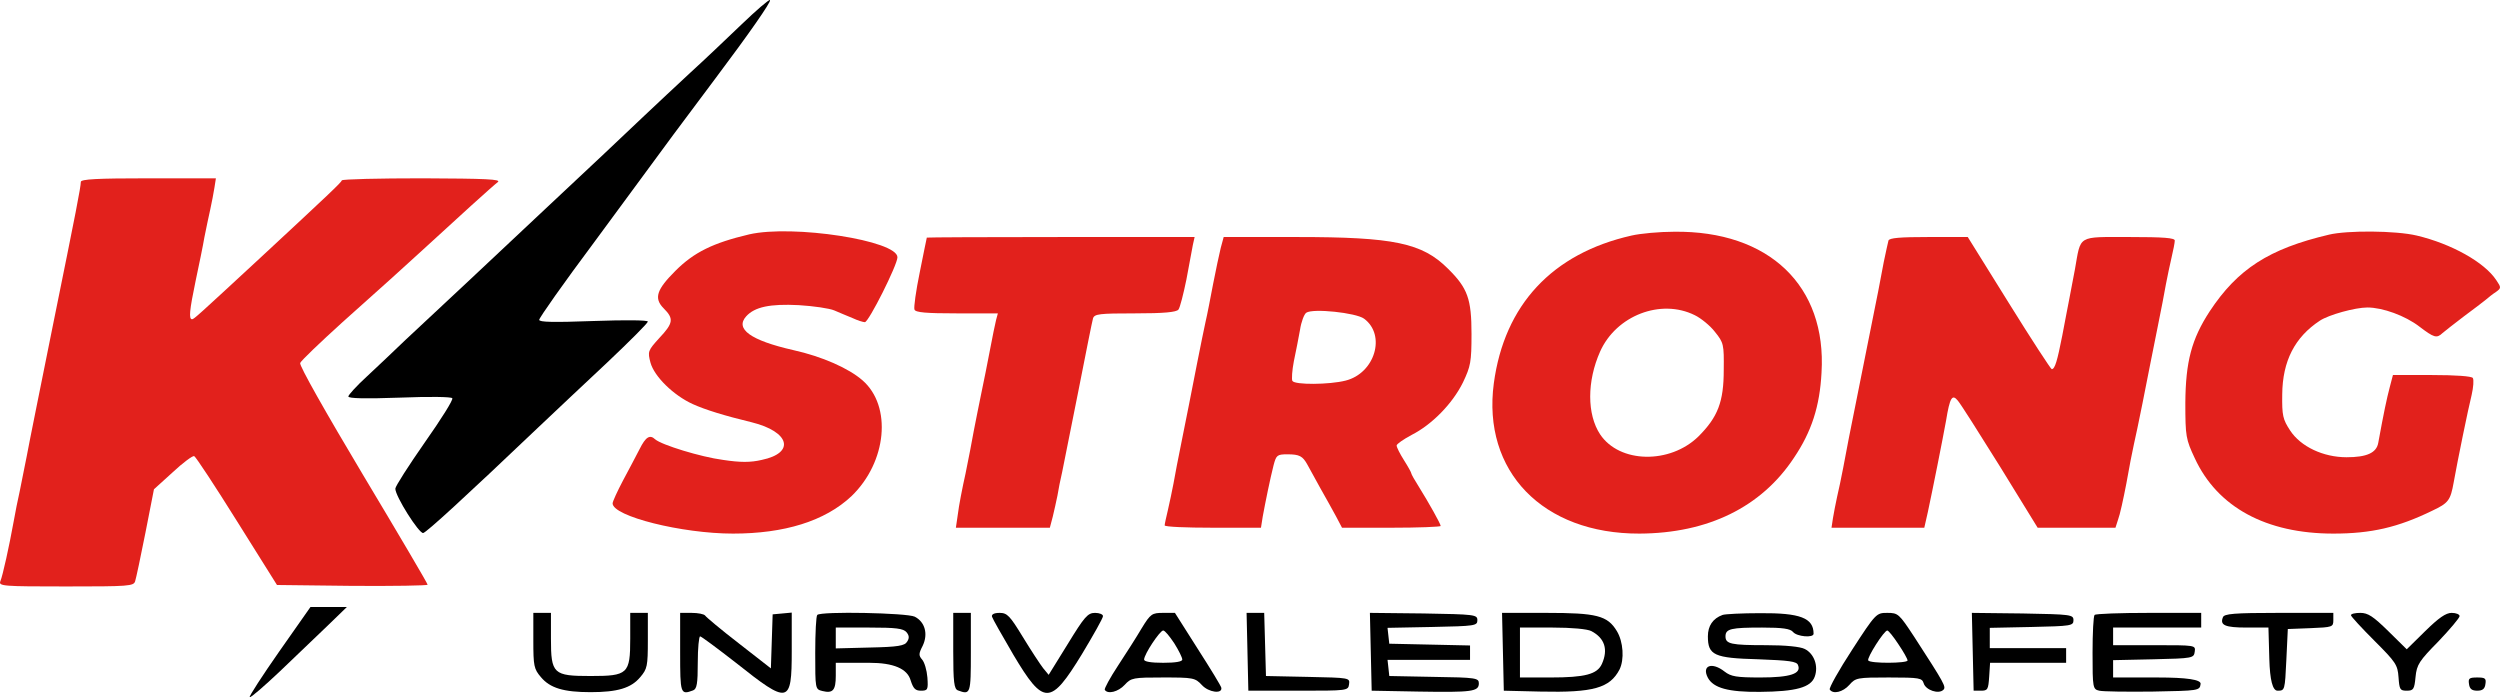 <svg xmlns="http://www.w3.org/2000/svg" id="Capa_2" data-name="Capa 2" viewBox="0 0 851.39 237.43"><defs><style>      .cls-1, .cls-2 {        stroke-width: 0px;      }      .cls-2 {        fill: #e2211c;      }    </style></defs><g id="Capa_1-2" data-name="Capa 1"><g><path class="cls-1" d="M252.43,8.42c-5.1,4.9-12.9,12.3-17.3,16.3-4.4,4.1-11.4,10.6-15.5,14.5-7.1,6.8-19.8,18.7-34,32-15.3,14.4-41,38.5-47.5,44.5-3.8,3.7-9.8,9.3-13.2,12.5-3.5,3.2-6.3,6.3-6.3,6.8,0,.7,6,.8,17.4.4,10.3-.4,17.7-.3,18,.2.4.5-3.9,7.3-9.4,15.1-5.5,7.9-10,14.9-10,15.7,0,2.6,8.1,15.4,9.5,15.1,1.2-.3,14-12,39-35.8,5.5-5.2,16.2-15.3,23.8-22.4,7.5-7.1,13.7-13.3,13.7-13.8s-7.3-.6-18.5-.2c-13.7.5-18.5.4-18.5-.4,0-.7,8.4-12.6,18.7-26.4,10.2-13.9,22.5-30.5,27.1-36.8,4.7-6.3,11.1-14.9,14.2-19C255.13,11.42,262.73.52,262.23.02c-.3-.3-4.7,3.5-9.8,8.4Z"></path><path class="cls-2" d="M27.53,61.92c-.1,2.2-1.5,9.4-9.4,48.3-4.2,20.9-8.3,41.1-9,45-.8,3.8-1.8,9.2-2.4,12-.6,2.7-1.6,7.5-2.1,10.5-1.5,8.3-3.7,18.3-4.5,20.2-.7,1.7.8,1.8,22.3,1.8s23.1-.1,23.6-1.8c.3-.9,1.9-8.4,3.5-16.5l2.9-14.8,6.4-5.8c3.4-3.2,6.8-5.7,7.3-5.5.6.3,7.1,10.2,14.6,22.2l13.6,21.7,25.6.3c14.2.1,25.7-.1,25.7-.4,0-.4-9.9-17.2-22-37.4-12.6-21.1-21.8-37.3-21.4-38.1.3-.8,6.8-7,14.3-13.8,16.2-14.5,18.8-16.8,26.1-23.5,13.6-12.5,25.4-23.2,26.9-24.3,1.3-1-4-1.2-25.6-1.3-14.9,0-27.3.3-27.5.7-.3.8-4.3,4.6-27.8,26.4-21.5,19.9-22.5,20.8-23.2,20.9-1.2,0-.9-3,1.2-13.1,1.1-5.2,2.5-11.9,3-14.9.6-3,1.5-7.3,2-9.5s1.1-5.5,1.4-7.3l.5-3.2h-22.9c-17.7,0-23,.3-23.1,1.2Z"></path><path class="cls-2" d="M255.13,79.82c-12.3,2.9-18.8,6.1-25.1,12.4s-7.5,9.3-4,12.8,3.3,5-1.5,10.1c-3.9,4.3-4,4.6-3,8.4,1.3,4.7,7.8,11.1,14.4,14.1,4.2,1.9,10.6,3.9,20.1,6.2,12.9,3.2,14.9,10.4,3.4,12.8-3.8.9-7.3.9-13.2,0-7.6-1-20.9-5.1-23.1-7-1.8-1.7-3.2-.9-5.3,3.3-1.2,2.4-3.8,7.2-5.7,10.8s-3.5,7.1-3.5,7.7c0,4.4,23.6,10.3,41,10.3s31.3-4.2,40.4-12.8c12-11.6,13.8-30.6,3.7-39.4-4.7-4.1-13.7-8.1-23.6-10.3-14.5-3.3-19.9-7.2-16-11.5,2.9-3.2,8.1-4.3,17.9-3.8,5,.3,10.5,1.1,12.1,1.8,1.7.7,4.4,1.9,6.2,2.6,1.7.8,3.6,1.4,4.2,1.4,1.3,0,11.1-19.5,11.1-22.1,0-5.7-35.6-11.2-50.5-7.8Z"></path><path class="cls-2" d="M555.63,80.22c-27,6.1-43.3,23.6-46.9,50.3-4,30,16.7,51.3,49.6,51.2,23.3-.1,41.5-9,52.6-25.8,6-8.9,8.8-17.5,9.4-29,1.8-29.6-17.9-48.4-50.2-48-4.9,0-11.5.6-14.5,1.3ZM577.13,107.32c2.1,1,5.3,3.6,6.9,5.7,3,3.7,3.1,4.3,3,13,0,10.8-2,16-8.6,22.6-9.7,9.5-26.9,9.2-33.5-.7-4.5-6.8-4.5-18.1,0-28.2,5.5-12.3,20.7-18.1,32.2-12.4Z"></path><path class="cls-2" d="M793.13,79.92c-20.4,4.8-31.1,11.7-40.6,26.1-6.2,9.5-8.2,17.2-8.3,31.2,0,11.4.2,12.4,3.2,18.8,7.7,16.7,24.3,25.7,47.2,25.7,12.9,0,22-2.1,33.7-7.8,5.5-2.6,6.2-3.5,7.3-9.7,1.3-7.3,4.9-24.9,6.1-29.7.6-2.6.8-5.2.4-5.8s-5.8-1-13.9-1h-13.3l-1.1,4.2c-1,3.8-2,8.5-3.9,18.9-.6,3.4-3.9,4.9-10.8,4.9-7.9,0-15.6-3.6-19.2-9.1-2.5-3.8-2.8-5.1-2.7-12.3.1-11.4,4.3-19.5,12.8-25.1,3-2,12-4.5,16.2-4.5,5.2,0,12.9,2.8,17.7,6.5,5,3.8,5.9,4.1,7.9,2.2.7-.6,4-3.2,7.3-5.7,3.3-2.4,6.6-5,7.5-5.7.8-.7,2.3-1.9,3.4-2.6,1.8-1.3,1.8-1.5.1-4-4-6.1-15.3-12.4-27.1-15.2-7.2-1.7-23.6-1.8-29.9-.3Z"></path><path class="cls-2" d="M315.63,80.92c-.1.2-1.1,5.5-2.4,11.8s-2.1,12.1-1.8,12.7c.3,1,4.1,1.3,14.4,1.3h14l-.6,2.2c-.3,1.3-1.3,5.9-2.1,10.3s-2.2,11.1-3,15c-.8,3.8-1.9,9.5-2.5,12.5-.5,3-1.8,9.5-2.8,14.5-1.1,4.9-2.3,11.1-2.6,13.7l-.7,4.8h32l1-3.8c.5-2,1.2-5.3,1.6-7.2.3-1.9,1-5.5,1.6-8,.5-2.5,3-14.9,5.5-27.5,2.5-12.7,4.7-23.8,5-24.8.5-1.5,2.1-1.7,14.3-1.7,9.9,0,14.1-.4,14.8-1.3.5-.6,1.7-5.3,2.7-10.2.9-5,1.9-10.2,2.2-11.8l.6-2.7h-45.6c-25.1,0-45.6.1-45.6.2Z"></path><path class="cls-2" d="M415.73,84.42c-.5,2.1-1.7,7.6-2.6,12.3s-2,10.5-2.6,13c-1,4.5-4.7,23.3-5.6,28-.3,1.4-1.4,7-2.5,12.5s-2.4,12-2.8,14.5c-.5,2.5-1.3,6.5-1.9,9s-1.1,4.8-1.1,5.2c0,.5,7.4.8,16.4.8h16.4l.6-3.8c.9-4.9,2.5-12.8,3.7-17.5.9-3.4,1.2-3.7,4.7-3.7,4.1,0,5.2.6,6.8,3.5.6,1.1,2.6,4.7,4.4,8,1.9,3.3,4.3,7.7,5.4,9.7l2,3.8h16.8c9.2,0,16.8-.3,16.8-.6,0-.7-4.1-8-7.4-13.3-1.4-2.2-2.6-4.3-2.6-4.6s-1.1-2.3-2.5-4.5-2.5-4.4-2.5-5c0-.5,2.3-2.1,5.1-3.6,6.9-3.5,13.9-10.6,17.5-17.9,2.6-5.5,2.9-6.9,2.9-16.5,0-11.9-1.3-15.6-8-22.2-8.8-8.8-18.4-10.8-51.5-10.8h-24.9l-1,3.7ZM464.53,108.52c7.6,5.6,3.7,18.6-6.3,21.1-5.5,1.4-17.3,1.5-18.1.1-.3-.5-.1-3.6.5-6.7.7-3.2,1.6-8,2.1-10.7.4-2.7,1.4-5.3,2.1-5.8,2.2-1.6,17,0,19.7,2Z"></path><path class="cls-2" d="M643.13,81.92c-.2.7-.9,4-1.6,7.3-.6,3.3-1.5,7.8-1.9,10s-1.6,7.8-2.5,12.5-2.1,10.3-2.5,12.5-1.6,7.8-2.5,12.5-2.1,10.3-2.5,12.5-1.3,6.7-1.9,10-1.6,7.8-2.1,10-1.1,5.5-1.4,7.2l-.5,3.3h31.6l1.2-5.3c1.7-7.9,5-24.5,6.2-31.1,1.3-8,2.1-9.2,4-6.9.9,1,7.3,11.1,14.4,22.5l12.8,20.8h26.5l.9-2.8c.6-1.5,1.8-7,2.8-12.2.9-5.2,2.1-11.3,2.6-13.5,1-4.2,4.8-23.2,5.6-27.5.3-1.4,1.4-7,2.5-12.5s2.4-12,2.8-14.5c.5-2.5,1.3-6.5,1.9-9s1.1-5.1,1.1-5.8c0-.9-3.8-1.2-15.5-1.2-17.9,0-16.4-.8-18.5,11-.7,3.6-1.6,8.3-2,10.5s-1.5,7.6-2.3,12c-1.7,8.6-2.5,11.5-3.6,11.5-.3,0-6.9-10.1-14.6-22.5l-14-22.5h-13.3c-9.7,0-13.4.3-13.7,1.2Z"></path><path class="cls-1" d="M95.13,221.82c-5.8,8.3-10.4,15.4-10.1,15.6.3.3,4.9-3.7,10.3-8.8,5.4-5.2,12.7-12.2,16.3-15.6l6.5-6.3h-12.4l-10.6,15.1Z"></path><path class="cls-1" d="M181.63,218.12c0,8.7.2,9.7,2.6,12.5,3.1,3.7,7.7,5.1,16.9,5.1s13.8-1.4,16.9-5.1c2.4-2.8,2.6-3.8,2.6-12.5v-9.4h-6v8.8c0,12-.8,12.7-13.5,12.7s-13.5-.7-13.5-12.7v-8.8h-6v9.4Z"></path><path class="cls-1" d="M231.63,222.22c0,14.1.1,14.5,4.4,12.9,1.3-.5,1.6-2.3,1.6-9.5,0-4.9.4-8.9.8-8.9s5.9,4.1,12.2,9c18,14.3,19,14.1,19-4v-13.1l-3.2.3-3.3.3-.3,9.2-.3,9.2-10.9-8.5c-6.1-4.7-11.2-9-11.5-9.5-.4-.5-2.4-.9-4.6-.9h-3.9v13.5Z"></path><path class="cls-1" d="M278.33,209.42c-.4.3-.7,6.2-.7,12.9,0,12.3,0,12.4,2.4,13,3.6.9,4.6-.2,4.6-5.2v-4.4h11.4q12.4,0,14.1,6c.9,2.8,1.6,3.5,3.5,3.5,2.3,0,2.5-.3,2.2-4.5-.2-2.5-1-5.2-1.8-6.1-1.2-1.4-1.2-2,.2-4.7,1.9-4,.8-8.1-2.7-9.9-2.6-1.3-32-1.9-33.2-.6ZM308.73,215.32c.9,1.1,1,2,.2,3.2-.8,1.4-3.1,1.8-12.7,2l-11.6.3v-7.1h11.4c9.1,0,11.6.3,12.7,1.6Z"></path><path class="cls-1" d="M324.63,221.62c0,10.8.3,13,1.6,13.5,4.3,1.6,4.4,1.2,4.4-12.9v-13.5h-6v12.9Z"></path><path class="cls-1" d="M337.83,210.02c.2.7,3.5,6.5,7.3,13,10.3,17.3,12.6,17.3,23.3-.2,3.9-6.5,7.2-12.3,7.2-13,0-.6-1.2-1.1-2.7-1.1-2.5,0-3.6,1.3-9.3,10.6l-6.5,10.5-1.9-2.3c-1-1.3-4.1-6-6.9-10.6-4.4-7.2-5.3-8.2-7.9-8.2-1.9,0-2.8.5-2.6,1.3Z"></path><path class="cls-1" d="M388.83,213.92c-1.7,2.9-5.4,8.7-8.1,12.8s-4.7,7.8-4.5,8.2c1,1.6,4.6.7,6.8-1.7s2.9-2.5,13.1-2.5,10.9.1,13.2,2.6,7,3.1,6.6.9c-.1-.6-3.7-6.5-8-13.2l-7.8-12.3h-4c-3.8,0-4.3.3-7.3,5.2ZM399.93,219.12c1.5,2.4,2.7,4.8,2.7,5.5s-2.3,1.1-6.5,1.1-6.5-.4-6.5-1.1c0-1.8,5.4-9.9,6.5-9.9.6,0,2.2,2,3.8,4.4Z"></path><path class="cls-1" d="M424.83,221.92l.3,13.3h17c16.8,0,17,0,17.3-2.2s.2-2.2-14-2.5l-14.3-.3-.3-10.8-.3-10.7h-6l.3,13.2Z"></path><path class="cls-1" d="M466.83,221.92l.3,13.3,16,.3c18.2.3,20.5,0,20.5-2.8,0-1.8-.9-2-15.2-2.2l-15.3-.3-.3-2.8-.3-2.7h28.1v-4.9l-13.7-.3-13.8-.3-.3-2.7-.3-2.7,15.3-.3c14.5-.3,15.3-.4,15.3-2.3s-.8-2-18.3-2.3l-18.3-.2.3,13.2Z"></path><path class="cls-1" d="M511.83,221.92l.3,13.3,12.5.3c18,.4,23.6-1.2,26.9-7.5,1.7-3.4,1.3-9.5-.9-13.1-3.2-5.3-6.9-6.2-24-6.2h-15.1l.3,13.2ZM541.93,214.92c4.6,2.4,5.8,6.3,3.6,11.2-1.6,3.5-5.7,4.6-17.5,4.6h-10.4v-17h11.1c6.5,0,11.9.5,13.2,1.2Z"></path><path class="cls-1" d="M586.63,209.42c-3.3,1.2-5,3.7-5,7.3,0,6.4,2.1,7.4,17.1,7.8,10.5.4,13.2.7,13.6,2,1.2,2.9-2.6,4.2-12.8,4.2-8.1,0-10-.3-12.2-2-4.3-3.4-7.9-2.1-5.7,2.1,1.9,3.5,7,4.9,17.7,4.8,12.3-.1,17.4-1.5,18.7-5.2,1.3-3.6-.2-7.8-3.4-9.4-1.5-.8-6.6-1.3-13.2-1.3-11.9,0-13.8-.4-13.8-3s1.9-3,12.5-3c7,0,9.6.4,10.5,1.5,1.3,1.6,7,2.1,7,.6,0-5.4-4.6-7.1-18.2-7-6.2,0-12,.3-12.8.6Z"></path><path class="cls-1" d="M630.73,221.32c-4.5,6.9-7.9,13-7.6,13.5,1.1,1.7,4.5.9,6.7-1.6,2.1-2.4,2.7-2.5,13.4-2.5s11.3.2,11.9,2c.7,2.3,5.1,3.8,6.7,2.2,1-1,.4-2.1-9.9-18-5.2-7.9-5.5-8.2-9.2-8.2s-3.9.1-12,12.6ZM646.53,219.42c1.7,2.5,3.1,5,3.1,5.5,0,1-12.7,1.1-13.4,0-.5-.9,5.4-10.2,6.5-10.2.4,0,2.1,2.1,3.8,4.7Z"></path><path class="cls-1" d="M671.83,221.92l.3,13.3h2.5c2.3,0,2.5-.4,2.8-4.8l.3-4.7h25.9v-5h-26v-6.9l14.3-.3c13.4-.3,14.2-.4,14.2-2.3s-.8-2-17.3-2.3l-17.3-.2.3,13.2Z"></path><path class="cls-1" d="M713.33,209.42c-.4.3-.7,6.2-.7,12.9,0,12,.1,12.4,2.3,12.9,1.2.3,9.4.4,18.2.3,15.7-.3,16-.3,16.3-2.6q.3-2.2-14.7-2.2h-15.1v-5.9l13.8-.3c13.4-.3,13.7-.4,14-2.6s.3-2.2-13.7-2.2h-14.1v-6h30v-5h-17.8c-9.8,0-18.2.3-18.5.7Z"></path><path class="cls-1" d="M757.03,210.22c-1.1,2.7.7,3.5,8.1,3.5h7.4l.3,10.7q.3,10.8,2.8,10.8c2.5,0,2.5-.1,3-10.5l.5-10.5,7.8-.3c7.4-.3,7.7-.4,7.7-2.7v-2.5h-18.5c-15.3,0-18.7.3-19.1,1.5Z"></path><path class="cls-1" d="M800.63,209.52c0,.4,3.6,4.3,8,8.7,7.3,7.3,7.9,8.2,8.2,12.4s.5,4.6,2.8,4.6,2.6-.5,3-4.7,1.3-5.5,7.8-12.1c3.9-4.1,7.2-8,7.2-8.6s-1.2-1.1-2.7-1.1c-2,0-4.4,1.7-9,6.2l-6.3,6.2-6.3-6.2c-5.1-5-6.9-6.2-9.5-6.2-1.7,0-3.2.3-3.2.8Z"></path><path class="cls-1" d="M840.83,232.92c.2,1.7,1,2.3,2.8,2.3s2.6-.6,2.8-2.3c.3-1.9-.1-2.2-2.8-2.2s-3.1.3-2.8,2.2Z"></path></g></g></svg>